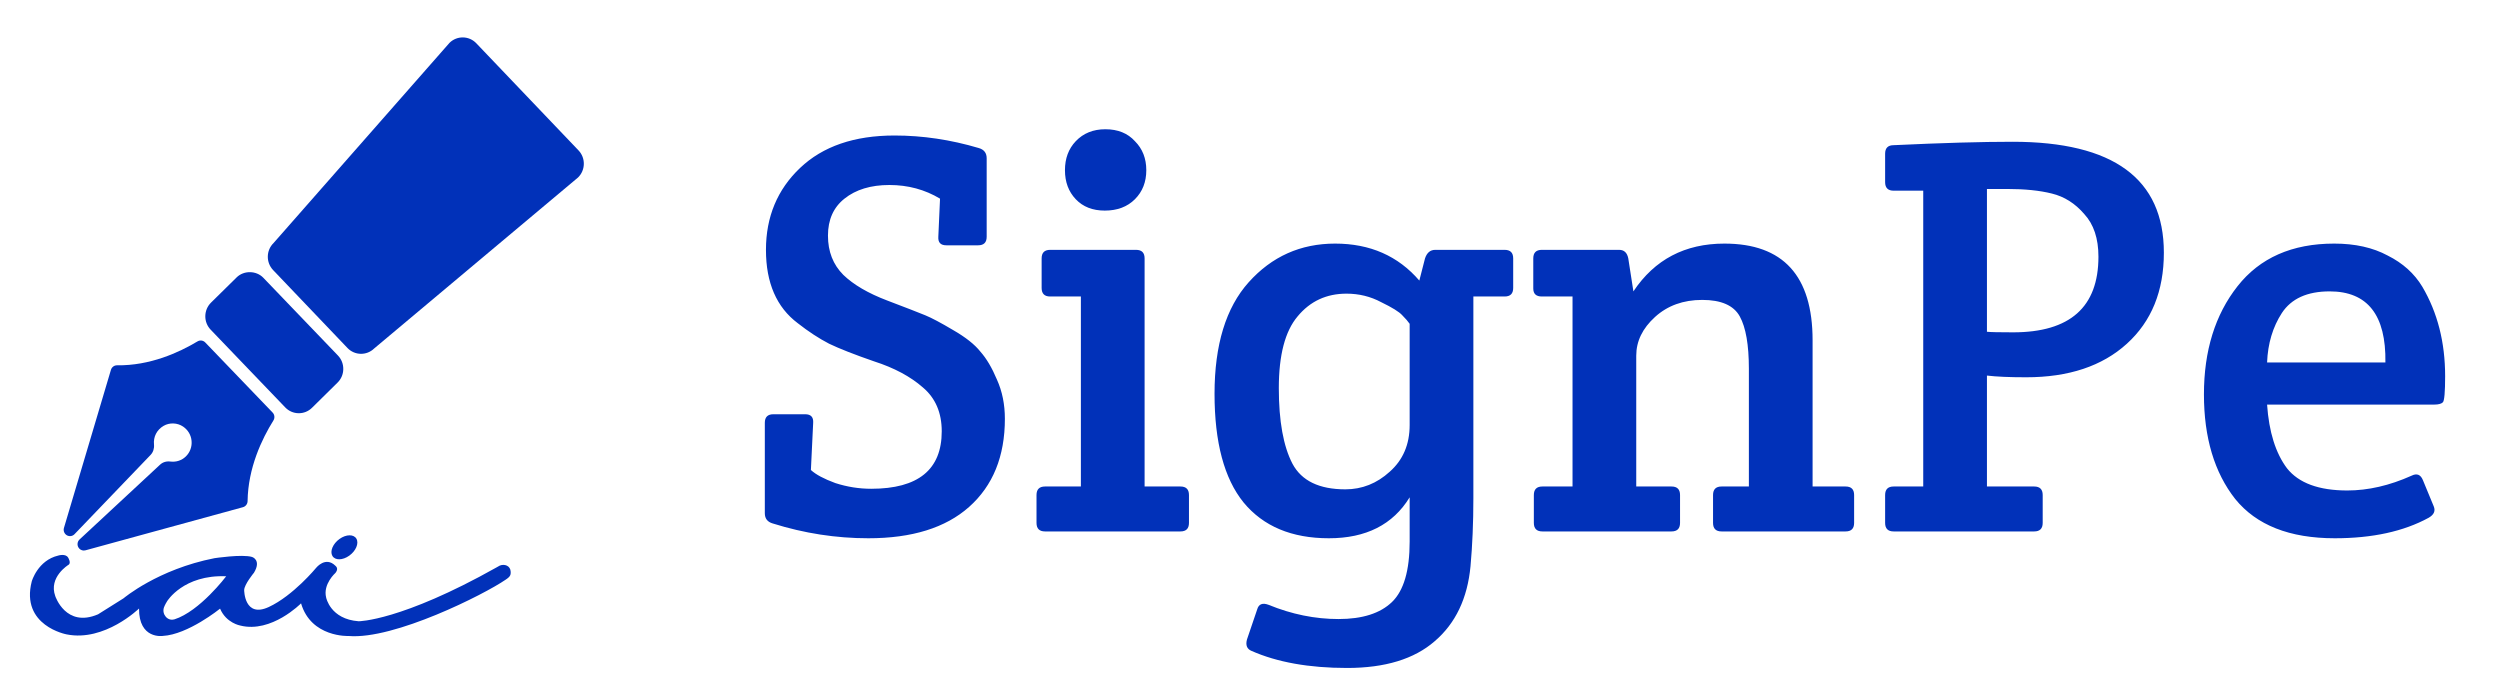 <svg width="167" height="45" viewBox="0 0 167 45" fill="none" xmlns="http://www.w3.org/2000/svg">
<path d="M22.573 23.747L17.592 18.557C17.123 18.066 16.287 18.054 15.806 18.531L14.098 20.213C13.856 20.451 13.72 20.771 13.715 21.114C13.71 21.456 13.838 21.78 14.073 22.024L19.054 27.215C19.289 27.46 19.604 27.598 19.943 27.603C20.281 27.608 20.6 27.479 20.841 27.241L22.548 25.558C22.79 25.32 22.927 25.001 22.931 24.658C22.936 24.316 22.809 23.992 22.573 23.747Z" fill="#0131B9"/>
<path d="M13.71 22.875C13.573 22.733 13.359 22.705 13.193 22.806C11.953 23.551 10.014 24.433 7.82 24.402C7.632 24.399 7.465 24.523 7.411 24.705L4.272 35.264C4.216 35.452 4.294 35.654 4.461 35.754C4.628 35.853 4.842 35.826 4.977 35.684L10.06 30.388C10.23 30.21 10.313 29.957 10.287 29.694C10.236 29.178 10.475 28.713 10.926 28.448C11.323 28.216 11.844 28.235 12.228 28.494C12.56 28.72 12.762 29.061 12.797 29.453C12.832 29.839 12.694 30.215 12.42 30.485C12.145 30.756 11.768 30.88 11.38 30.831C11.115 30.796 10.871 30.873 10.689 31.043L5.315 36.036C5.173 36.169 5.138 36.383 5.231 36.556C5.306 36.693 5.446 36.774 5.594 36.776C5.632 36.777 5.672 36.772 5.71 36.761L16.227 33.881C16.409 33.831 16.536 33.666 16.539 33.475C16.569 31.255 17.495 29.319 18.265 28.085C18.369 27.919 18.347 27.702 18.212 27.56L13.71 22.875Z" fill="#0131B9"/>
<path d="M34.114 38.196C34.101 37.782 33.691 37.653 33.382 37.783L33.173 37.901C26.771 41.5 23.958 41.5 23.958 41.5C22.063 41.362 21.787 39.918 21.787 39.918C21.56 39.017 22.41 38.268 22.41 38.268C22.614 38.007 22.485 37.859 22.396 37.785C21.743 37.147 21.123 37.926 21.123 37.926C21.123 37.926 19.59 39.79 17.953 40.549C16.316 41.308 16.311 39.421 16.311 39.421C16.311 39.046 16.965 38.258 16.965 38.258C17.481 37.401 16.836 37.204 16.836 37.204C16.173 37.007 14.327 37.287 14.327 37.287C10.537 38.031 8.251 39.968 8.251 39.968L6.548 41.037C4.395 41.958 3.692 39.82 3.692 39.82C3.229 38.549 4.573 37.731 4.573 37.731C4.777 37.612 4.555 37.253 4.555 37.253C4.386 36.957 3.896 37.11 3.896 37.11C2.522 37.43 2.122 38.834 2.122 38.834C1.357 41.805 4.452 42.377 4.452 42.377C6.988 42.889 9.288 40.648 9.288 40.648C9.27 42.722 10.871 42.48 10.871 42.48C12.557 42.392 14.701 40.657 14.701 40.657C15.11 41.623 16.049 41.786 16.049 41.786C18.135 42.313 20.11 40.303 20.11 40.303C20.782 42.599 23.295 42.485 23.295 42.485C26.333 42.736 32.357 39.702 33.772 38.726C33.899 38.639 34.123 38.509 34.114 38.268V38.196ZM11.641 41.372C11.209 41.51 10.796 41.042 10.951 40.579C10.951 40.574 11.022 40.386 11.165 40.16C11.165 40.16 12.25 38.376 15.11 38.495C15.11 38.495 13.349 40.835 11.641 41.377V41.372Z" fill="#0131B9"/>
<path d="M23.808 35.986C23.988 36.294 23.775 36.801 23.331 37.118C22.888 37.435 22.383 37.443 22.203 37.134C22.024 36.826 22.237 36.319 22.68 36.002C23.123 35.685 23.629 35.677 23.808 35.986Z" fill="#0131B9"/>
<path d="M31.816 2.89C31.332 2.382 30.532 2.368 30.03 2.859L18.275 16.233C17.773 16.723 17.76 17.533 18.244 18.041L23.21 23.245C23.695 23.753 24.495 23.767 24.997 23.276L38.614 11.855C39.116 11.364 39.13 10.555 38.645 10.047L31.816 2.89Z" fill="#0131B9"/>
<path d="M59.754 9.052C61.629 9.052 63.503 9.331 65.378 9.888C65.733 9.989 65.91 10.217 65.91 10.572V15.816C65.91 16.196 65.72 16.386 65.34 16.386H63.212C62.832 16.386 62.655 16.196 62.68 15.816L62.794 13.27C61.781 12.662 60.653 12.358 59.412 12.358C58.171 12.358 57.17 12.662 56.41 13.27C55.675 13.853 55.308 14.676 55.308 15.74C55.308 16.804 55.65 17.678 56.334 18.362C57.018 19.021 57.993 19.591 59.26 20.072C60.527 20.553 61.375 20.883 61.806 21.06C62.237 21.237 62.857 21.567 63.668 22.048C64.504 22.529 65.112 23.011 65.492 23.492C65.897 23.948 66.265 24.569 66.594 25.354C66.949 26.139 67.126 27.013 67.126 27.976C67.126 30.484 66.328 32.447 64.732 33.866C63.161 35.259 60.919 35.956 58.006 35.956C55.853 35.956 53.725 35.627 51.622 34.968C51.267 34.867 51.09 34.639 51.09 34.284V28.242C51.09 27.862 51.28 27.672 51.66 27.672H53.788C54.168 27.672 54.345 27.862 54.32 28.242L54.168 31.396C54.497 31.7 55.042 31.991 55.802 32.27C56.587 32.523 57.385 32.65 58.196 32.65C61.337 32.65 62.908 31.371 62.908 28.812C62.908 27.571 62.49 26.595 61.654 25.886C60.818 25.151 59.729 24.569 58.386 24.138C57.069 23.682 56.068 23.289 55.384 22.96C54.7 22.605 54.003 22.149 53.294 21.592C51.875 20.528 51.166 18.894 51.166 16.69C51.166 14.486 51.926 12.662 53.446 11.218C54.966 9.774 57.069 9.052 59.754 9.052ZM76.459 32.498H78.853C79.233 32.498 79.423 32.688 79.423 33.068V34.93C79.423 35.31 79.233 35.5 78.853 35.5H69.809C69.429 35.5 69.239 35.31 69.239 34.93V33.068C69.239 32.688 69.429 32.498 69.809 32.498C69.809 32.498 70.607 32.498 72.203 32.498V19.806H70.151C69.771 19.806 69.581 19.616 69.581 19.236V17.26C69.581 16.88 69.771 16.69 70.151 16.69H75.889C76.269 16.69 76.459 16.88 76.459 17.26V32.498ZM71.861 13.308C71.379 12.801 71.139 12.155 71.139 11.37C71.139 10.585 71.379 9.939 71.861 9.432C72.368 8.9 73.026 8.634 73.837 8.634C74.673 8.634 75.332 8.9 75.813 9.432C76.32 9.939 76.573 10.585 76.573 11.37C76.573 12.155 76.32 12.801 75.813 13.308C75.306 13.815 74.635 14.068 73.799 14.068C72.988 14.068 72.342 13.815 71.861 13.308ZM98.421 19.806V33.296C98.421 34.917 98.357 36.425 98.231 37.818C98.028 39.971 97.23 41.643 95.837 42.834C94.469 44.025 92.518 44.62 89.985 44.62C87.451 44.62 85.323 44.24 83.601 43.48C83.297 43.353 83.195 43.1 83.297 42.72L83.981 40.706C84.082 40.351 84.335 40.25 84.741 40.402C86.286 41.035 87.844 41.352 89.415 41.352C91.011 41.352 92.201 40.972 92.987 40.212C93.772 39.452 94.165 38.109 94.165 36.184V33.22C93.05 35.044 91.251 35.956 88.769 35.956C86.286 35.956 84.386 35.158 83.069 33.562C81.777 31.966 81.131 29.547 81.131 26.304C81.131 23.036 81.891 20.553 83.411 18.856C84.956 17.133 86.881 16.272 89.187 16.272C91.517 16.272 93.392 17.095 94.811 18.742L95.191 17.26C95.317 16.88 95.545 16.69 95.875 16.69H100.511C100.891 16.69 101.081 16.88 101.081 17.26V19.236C101.081 19.616 100.891 19.806 100.511 19.806H98.421ZM94.165 28.394V21.63C94.063 21.478 93.899 21.288 93.671 21.06C93.468 20.832 92.999 20.541 92.265 20.186C91.555 19.806 90.783 19.616 89.947 19.616C88.604 19.616 87.515 20.123 86.679 21.136C85.843 22.124 85.425 23.72 85.425 25.924C85.425 28.128 85.729 29.813 86.337 30.978C86.945 32.118 88.123 32.688 89.871 32.688C90.985 32.688 91.973 32.295 92.835 31.51C93.721 30.725 94.165 29.686 94.165 28.394ZM102.423 19.274V17.26C102.423 16.88 102.613 16.69 102.993 16.69H108.161C108.49 16.69 108.693 16.88 108.769 17.26L109.111 19.464C110.529 17.336 112.556 16.272 115.191 16.272C119.117 16.272 121.081 18.425 121.081 22.732V32.498H123.285C123.665 32.498 123.855 32.688 123.855 33.068V34.93C123.855 35.31 123.665 35.5 123.285 35.5H115.001C114.621 35.5 114.431 35.31 114.431 34.93V33.068C114.431 32.688 114.621 32.498 115.001 32.498H116.825V24.632C116.825 23.036 116.622 21.871 116.217 21.136C115.811 20.401 114.975 20.034 113.709 20.034C112.442 20.034 111.391 20.414 110.555 21.174C109.719 21.934 109.301 22.795 109.301 23.758V32.498H111.657C112.037 32.498 112.227 32.688 112.227 33.068V34.93C112.227 35.31 112.037 35.5 111.657 35.5H103.031C102.651 35.5 102.461 35.31 102.461 34.93V33.068C102.461 32.688 102.651 32.498 103.031 32.498H105.045V19.806H102.993C102.613 19.806 102.423 19.629 102.423 19.274ZM125.926 34.93V33.068C125.926 32.688 126.116 32.498 126.496 32.498H128.472V12.738H126.496C126.116 12.738 125.926 12.548 125.926 12.168V10.268C125.926 9.888 126.116 9.698 126.496 9.698C129.739 9.546 132.386 9.47 134.438 9.47C141.177 9.47 144.546 11.94 144.546 16.88C144.546 19.439 143.723 21.465 142.076 22.96C140.43 24.455 138.188 25.202 135.35 25.202C134.236 25.202 133.362 25.164 132.728 25.088V32.498H135.882C136.262 32.498 136.452 32.688 136.452 33.068V34.93C136.452 35.31 136.262 35.5 135.882 35.5H126.496C126.116 35.5 125.926 35.31 125.926 34.93ZM132.728 12.624V22.162C132.956 22.187 133.539 22.2 134.476 22.2C138.276 22.2 140.176 20.515 140.176 17.146C140.176 15.93 139.86 14.98 139.226 14.296C138.618 13.587 137.896 13.131 137.06 12.928C136.25 12.725 135.262 12.624 134.096 12.624H132.728ZM155.963 35.956C152.948 35.956 150.731 35.082 149.313 33.334C147.919 31.561 147.223 29.23 147.223 26.342C147.223 23.429 147.97 21.022 149.465 19.122C150.959 17.222 153.113 16.272 155.925 16.272C157.318 16.272 158.509 16.538 159.497 17.07C160.51 17.577 161.283 18.273 161.815 19.16C162.828 20.883 163.335 22.871 163.335 25.126C163.335 26.19 163.284 26.773 163.183 26.874C163.081 26.975 162.891 27.026 162.613 27.026H151.441C151.567 28.85 152.011 30.269 152.771 31.282C153.556 32.27 154.899 32.764 156.799 32.764C158.192 32.764 159.623 32.435 161.093 31.776C161.447 31.599 161.701 31.7 161.853 32.08L162.575 33.828C162.701 34.132 162.587 34.385 162.233 34.588C160.561 35.5 158.471 35.956 155.963 35.956ZM151.441 24.214H159.345C159.395 21.047 158.154 19.464 155.621 19.464C154.126 19.464 153.062 19.945 152.429 20.908C151.821 21.845 151.491 22.947 151.441 24.214Z" fill="#0131B9"/>
</svg>
